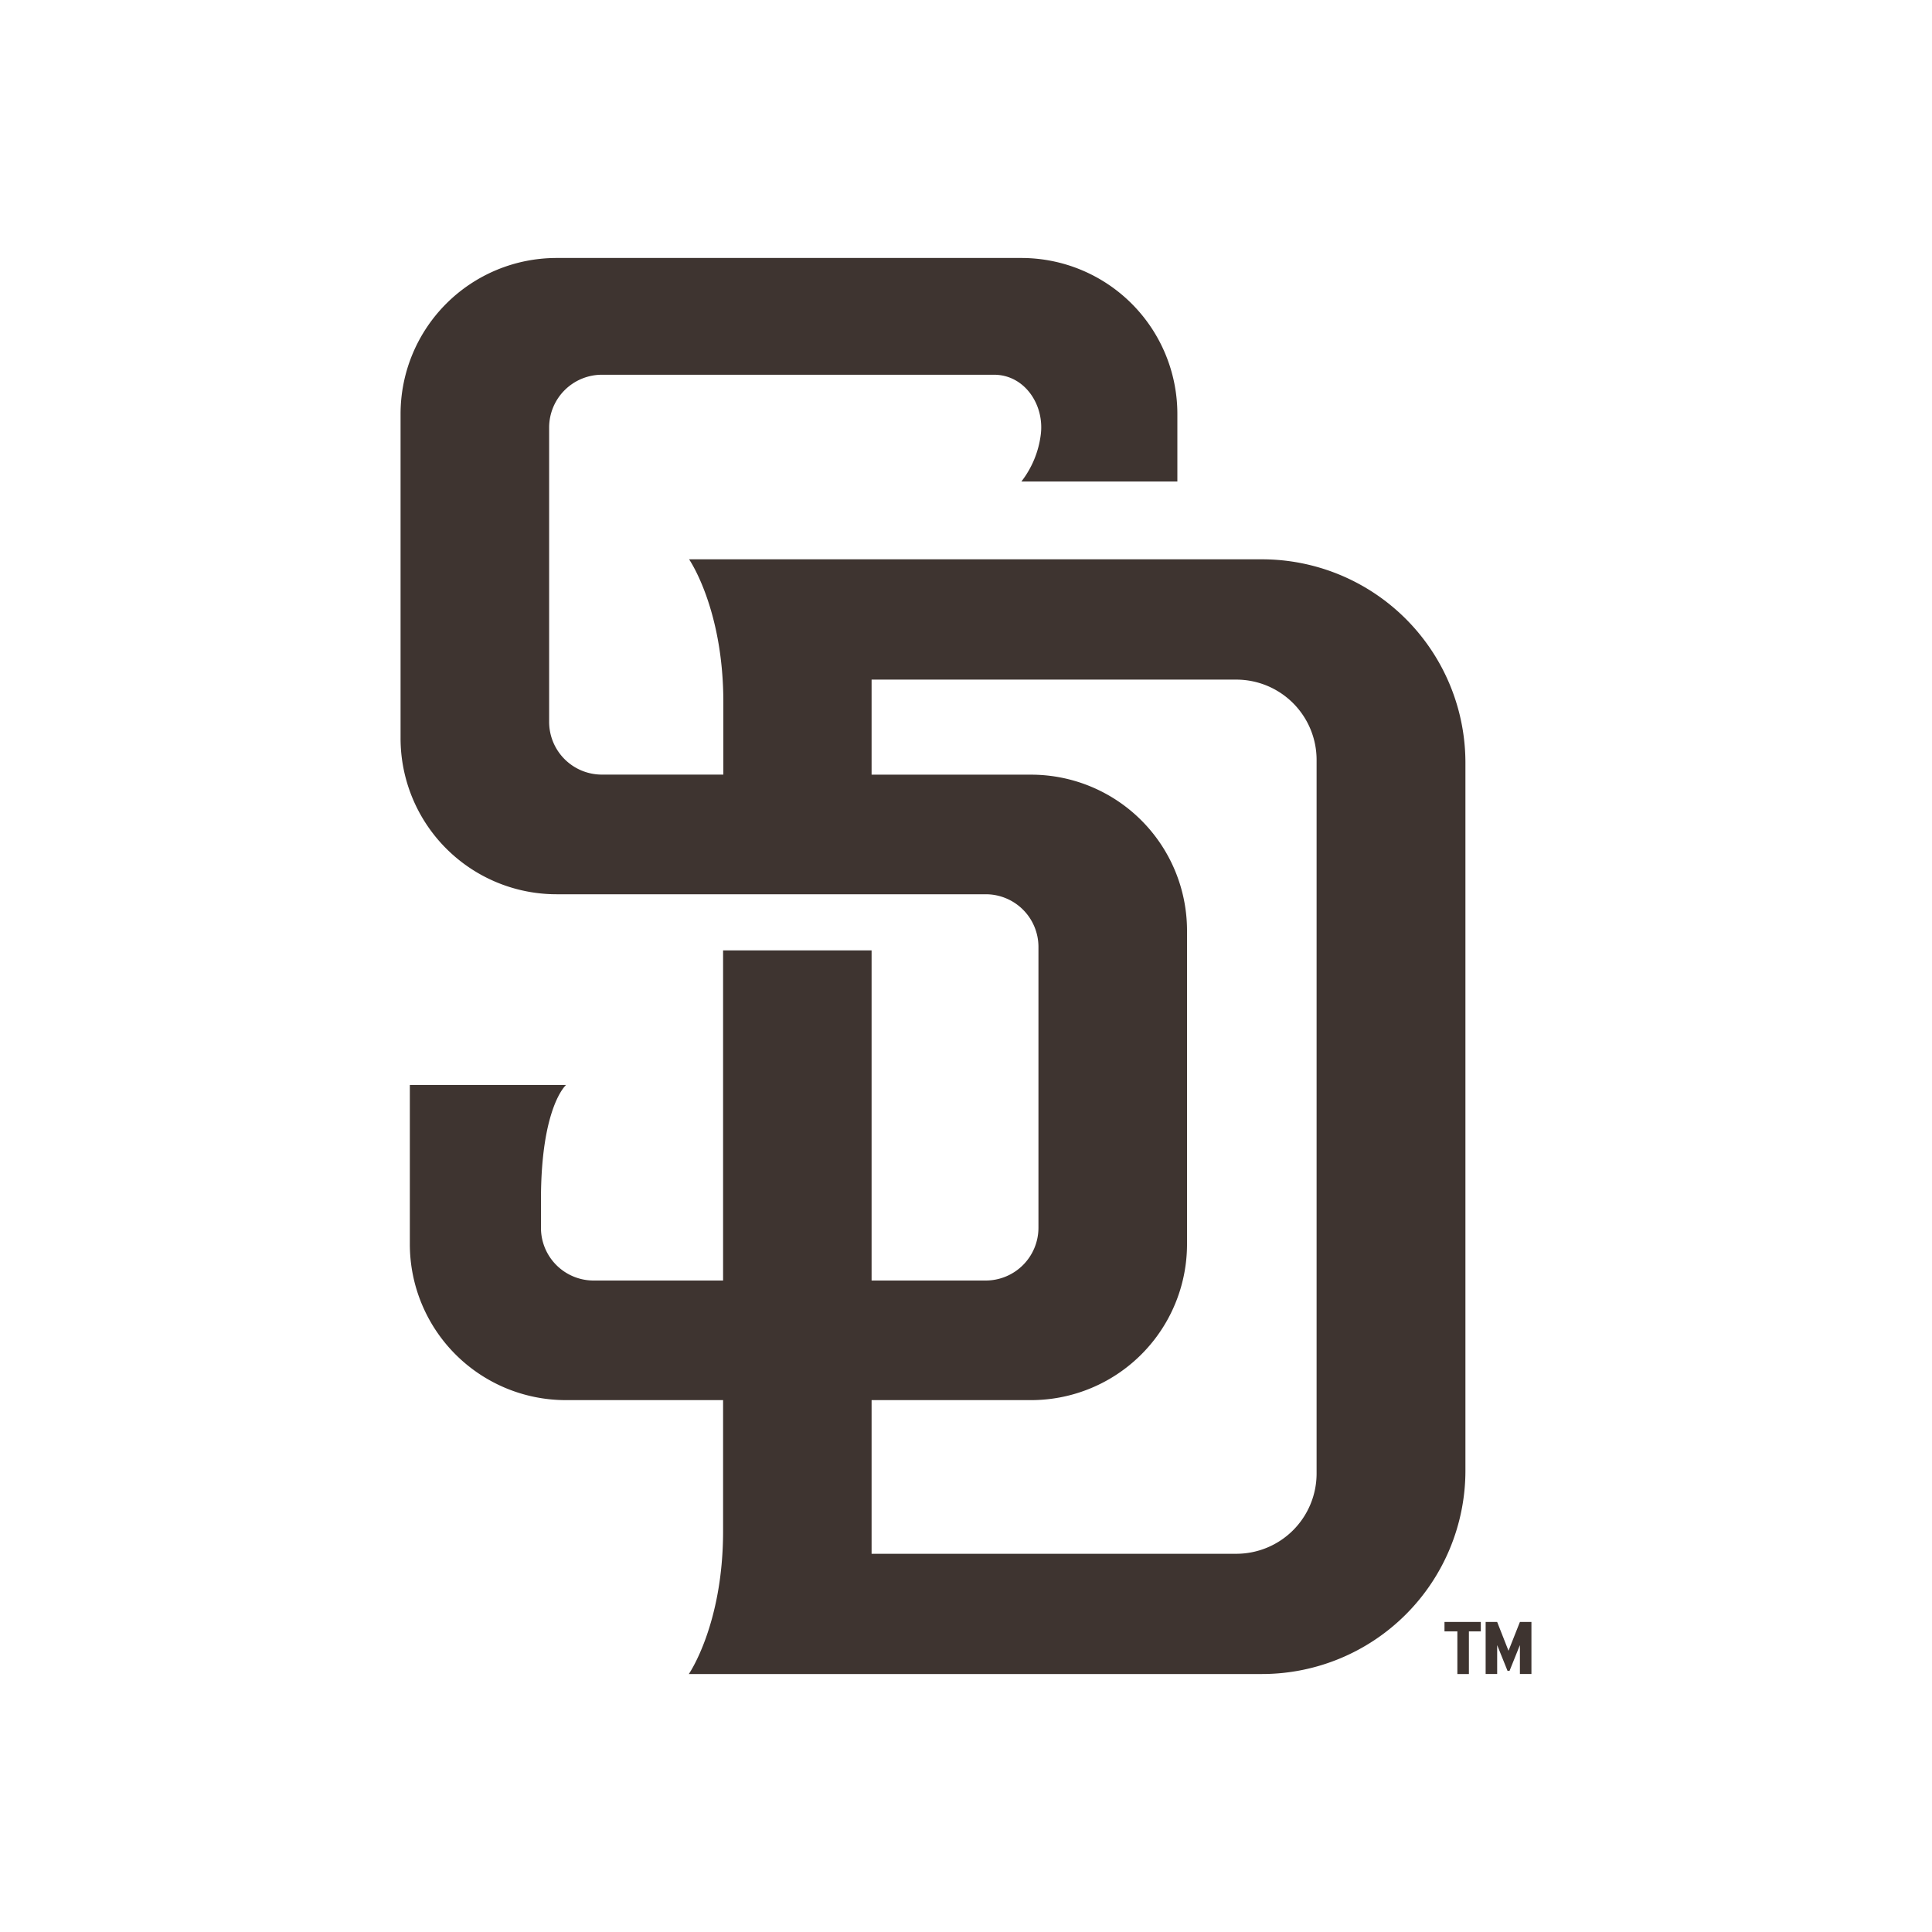 <svg xmlns="http://www.w3.org/2000/svg" viewBox="0 0 300 300"><defs><style>.cls-1{fill:none;}.cls-2{fill:#3e3430;}</style></defs><title>san-diego-padres</title><g id="Layer_2" data-name="Layer 2"><g id="Layer_32" data-name="Layer 32"><rect class="cls-1" width="300" height="300"/><path class="cls-2" d="M195.91,86.85H107s5.32,7.65,5.32,22.18v11.25H93.45a8.19,8.19,0,0,1-8.18-8.19V66.37a8.2,8.2,0,0,1,8.18-8.18h61c4.7.06,7.79,4.73,7.15,9.38a14.89,14.89,0,0,1-3,7.2h24.22V64.28a24.22,24.22,0,0,0-24.22-24.22H86.42A24.22,24.22,0,0,0,62.2,64.28v50.35a24.22,24.22,0,0,0,24.22,24.23h66.65a8.18,8.18,0,0,1,8.18,8.18v43.62a8.2,8.2,0,0,1-8.17,8.18H135.34V147.58H112.28v51.26H92.14A8.18,8.18,0,0,1,84,190.66v-4.35c0-14.49,3.9-17.84,3.9-17.84H63.64v24.72a24.22,24.22,0,0,0,24.22,24.22h24.42v20.36c0,14.52-5.32,22.17-5.32,22.17h89a31.59,31.59,0,0,0,31.59-31.59V118.46A31.6,31.6,0,0,0,195.91,86.85Zm8.53,141.94A12.47,12.47,0,0,1,192,241.27H135.34V217.41H160.1a24.22,24.22,0,0,0,24.22-24.22V144.51a24.22,24.22,0,0,0-24.22-24.22H135.34V105.53H192A12.47,12.47,0,0,1,204.44,118Z"/><path class="cls-2" d="M229.94,251.86v1.46h-1.85v6.62H226.3v-6.62h-2v-1.46Zm6.07,0h0l-1.77,4.47-1.76-4.47h-1.79v8.08h1.79v-4.49l1.61,4h.31l1.61-4v4.49h1.79v-8.08Z"/></g></g></svg>
